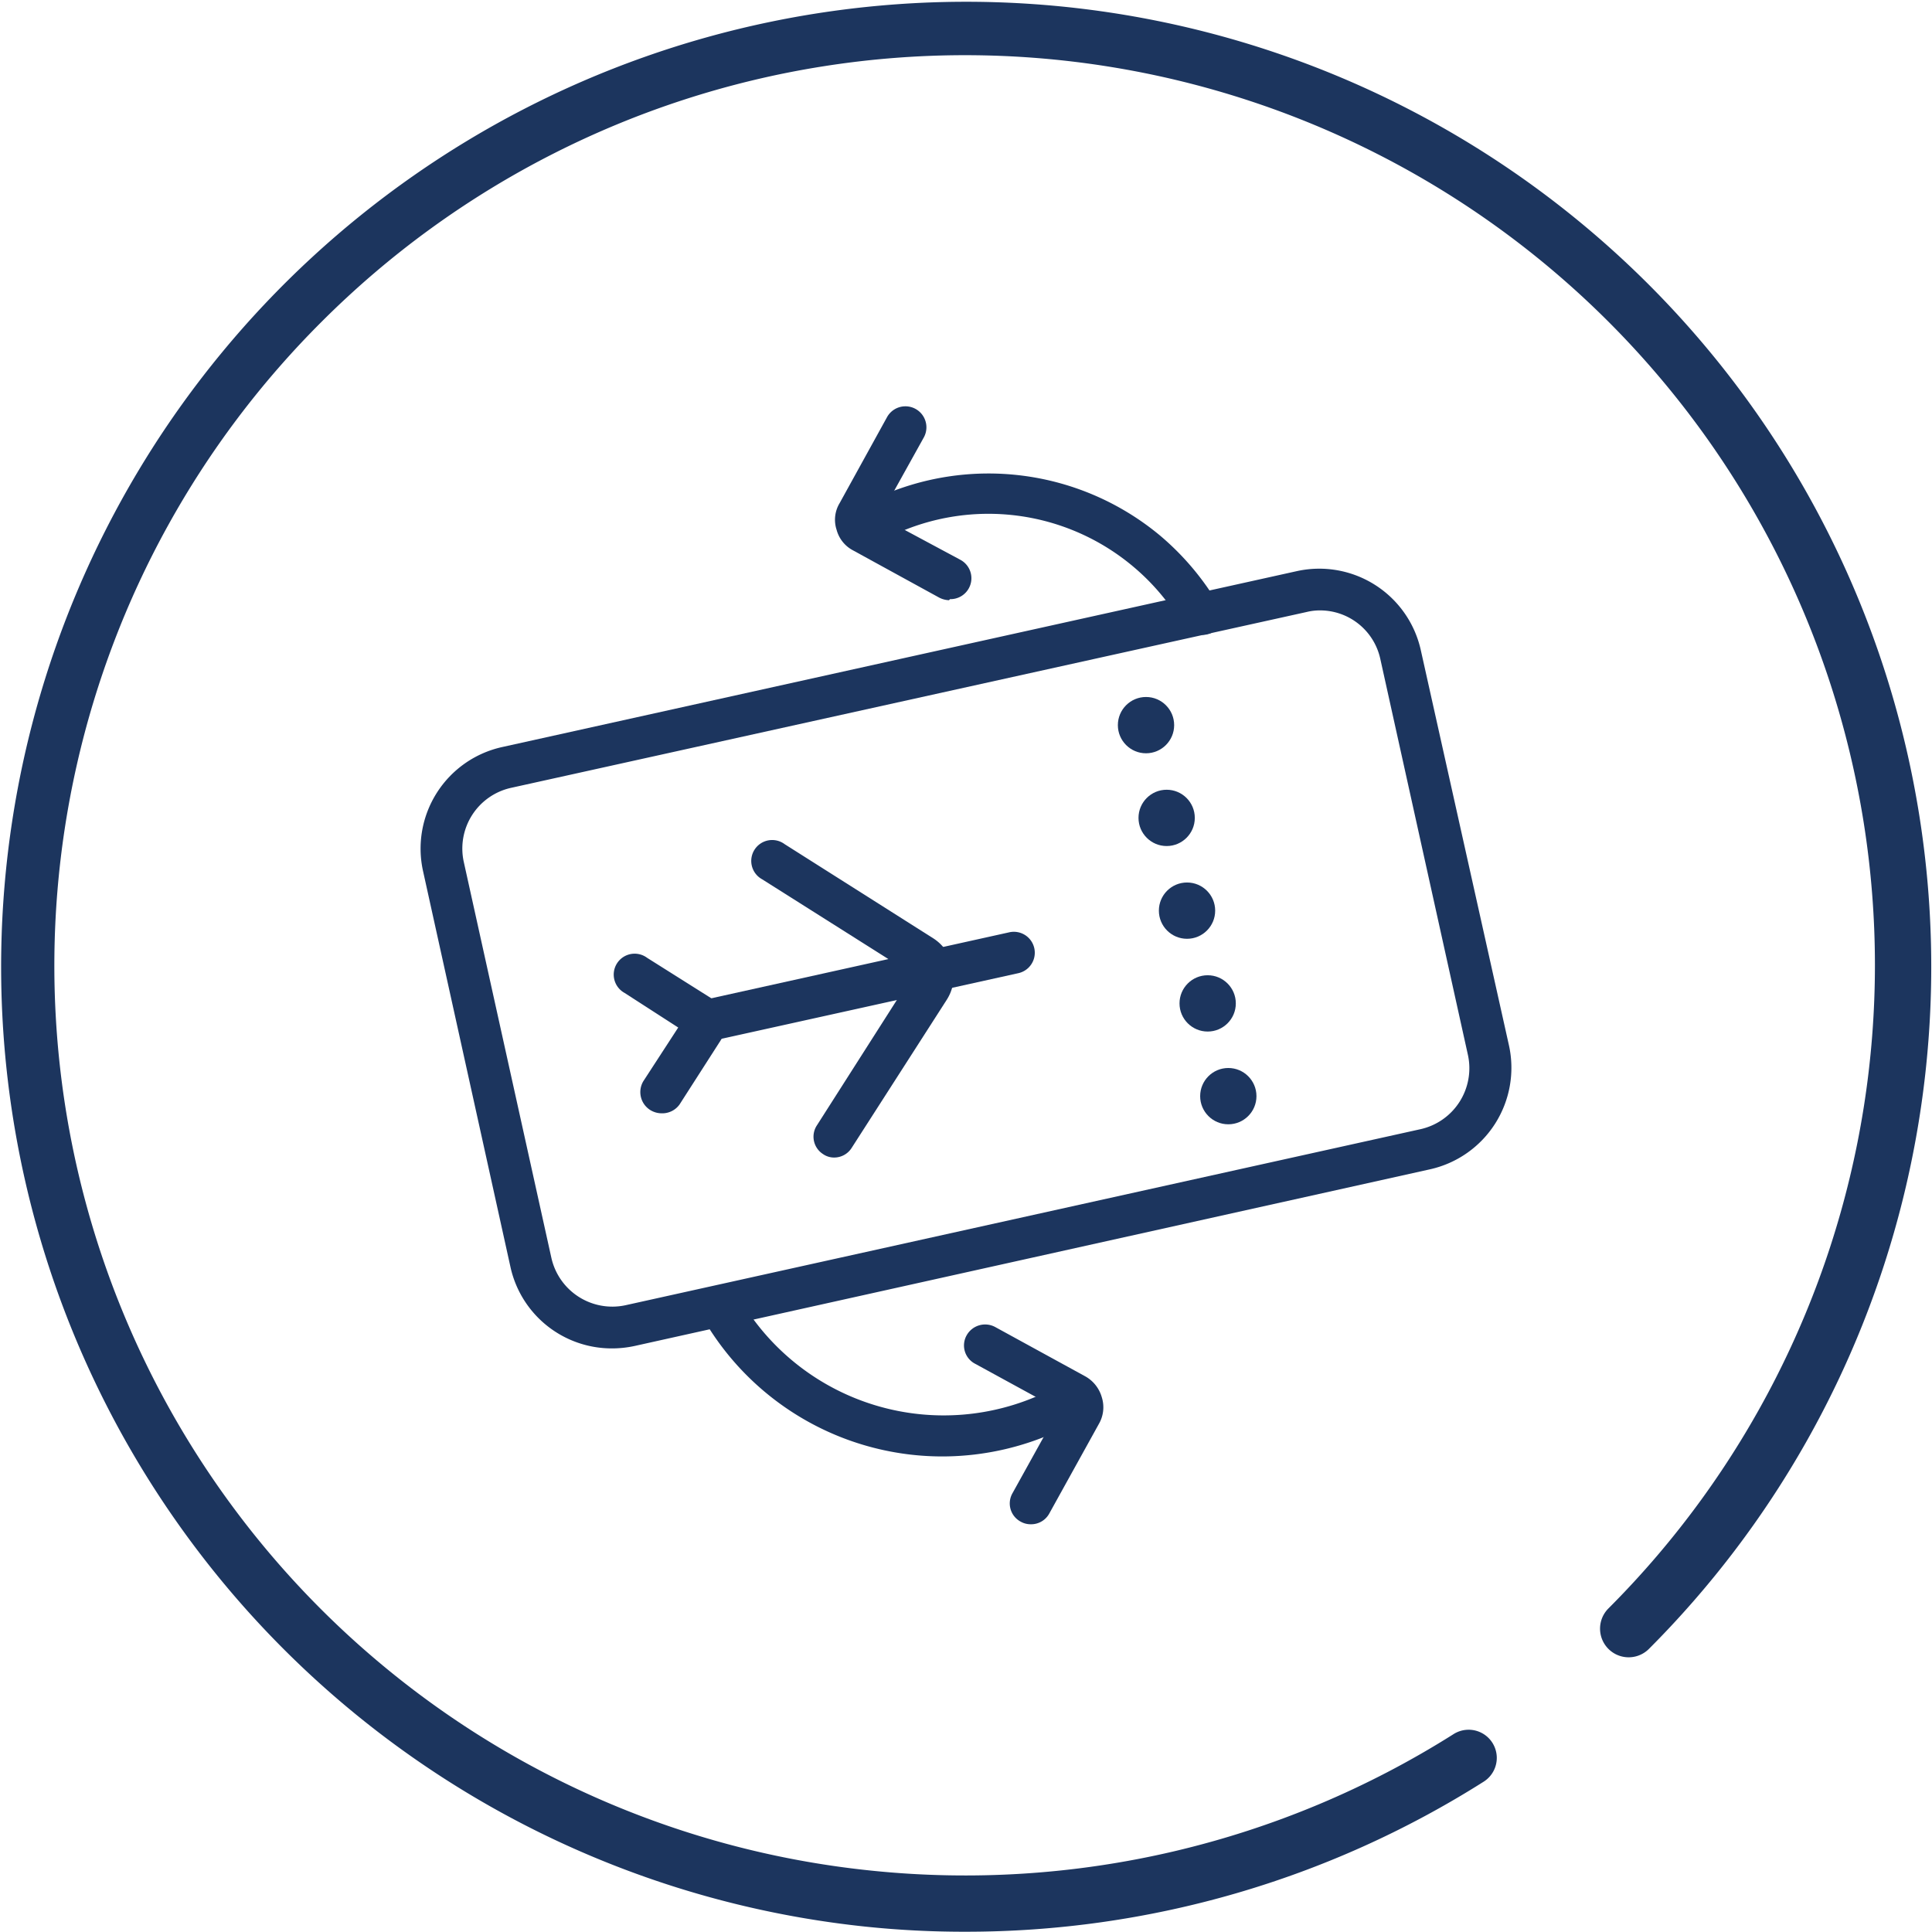 <svg xmlns="http://www.w3.org/2000/svg" viewBox="0 0 72.07 72.06"><defs><style>.cls-1{fill:#1c355e;}</style></defs><title>Flexibilidad</title><g id="Capa_2" data-name="Capa 2"><g id="Grilla"><path class="cls-1" d="M36,72.06a35.32,35.32,0,0,1-3.71-.19A36,36,0,1,1,61.51,61.51,1,1,0,0,1,60,60,33.93,33.93,0,1,0,12,12,33.93,33.93,0,0,0,32.5,69.78a34.09,34.09,0,0,0,21.72-5.09,1,1,0,1,1,1.13,1.77A36.1,36.1,0,0,1,36,72.06Z"/><path class="cls-1" d="M22.83,50.3a3.87,3.87,0,0,1-3.78-3L15.78,32.49a3.88,3.88,0,0,1,2.94-4.62L48.4,21.3A3.88,3.88,0,0,1,53,24.25L56.29,39a3.88,3.88,0,0,1-2.95,4.62h0L23.67,50.21A4,4,0,0,1,22.83,50.3ZM49.24,22.77a2.07,2.07,0,0,0-.5.06L19.06,29.39a2.32,2.32,0,0,0-1.76,2.76l3.27,14.78a2.33,2.33,0,0,0,2.76,1.76L53,42.12a2.33,2.33,0,0,0,1.76-2.76L51.49,24.58a2.3,2.3,0,0,0-2.25-1.81Zm3.93,20.11h0Z"/><path class="cls-1" d="M31.12,43.18a.72.72,0,0,1-.42-.13A.77.77,0,0,1,30.46,42L34,36.45a.17.17,0,0,0,0-.07.09.09,0,0,0,0-.06L28.43,32.8a.78.78,0,1,1,.84-1.31L34.81,35a1.66,1.66,0,0,1,.51,2.29l-3.55,5.53A.77.77,0,0,1,31.12,43.18Z"/><path class="cls-1" d="M24.68,41.53a.81.81,0,0,1-.42-.12A.79.79,0,0,1,24,40.33l1.3-2-2-1.29a.78.78,0,1,1,.84-1.31l2.38,1.5a1.19,1.19,0,0,1,.51.73,1.16,1.16,0,0,1-.16.87l-1.52,2.37A.79.79,0,0,1,24.68,41.53Z"/><path class="cls-1" d="M26.25,38.88a.78.78,0,0,1-.17-1.54l11.56-2.56A.78.78,0,0,1,38,36.3L26.42,38.86Z"/><path class="cls-1" d="M44.77,23.68a.78.78,0,0,1-.67-.38,8.26,8.26,0,0,0-1.81-2.15,8.39,8.39,0,0,0-9-1.18.79.79,0,0,1-1-.38.78.78,0,0,1,.38-1A10,10,0,0,1,43.3,20a10.09,10.09,0,0,1,2.15,2.55.79.79,0,0,1-.28,1.07A.82.82,0,0,1,44.77,23.68Z"/><path class="cls-1" d="M35.4,22.39a.86.86,0,0,1-.37-.1l-3.21-1.76a1.22,1.22,0,0,1-.61-.76,1.2,1.2,0,0,1,.11-1l1.77-3.21a.78.78,0,0,1,1.37.76l-1.64,2.95,3,1.61a.78.78,0,0,1-.38,1.47Z"/><path class="cls-1" d="M35.2,54.33a10.31,10.31,0,0,1-8.83-4.91.78.78,0,1,1,1.32-.82A8.82,8.82,0,0,0,39,51.94a.78.78,0,0,1,1,.37.79.79,0,0,1-.38,1A10.34,10.34,0,0,1,35.2,54.33Z"/><path class="cls-1" d="M38.45,56.86a.75.75,0,0,1-.38-.1.77.77,0,0,1-.3-1.06l1.73-3.12-3.13-1.71a.77.77,0,0,1-.31-1.06.79.79,0,0,1,1.06-.31l3.36,1.84a1.3,1.3,0,0,1,.62.78,1.24,1.24,0,0,1-.11,1l-1.86,3.36A.77.77,0,0,1,38.45,56.86Zm1.28-4.15h0Z"/><circle class="cls-1" cx="42.75" cy="27.05" r="1.05"/><circle class="cls-1" cx="43.52" cy="30.51" r="1.05"/><circle class="cls-1" cx="44.28" cy="33.97" r="1.05"/><circle class="cls-1" cx="45.05" cy="37.43" r="1.05"/><circle class="cls-1" cx="45.82" cy="40.89" r="1.05"/></g></g></svg>